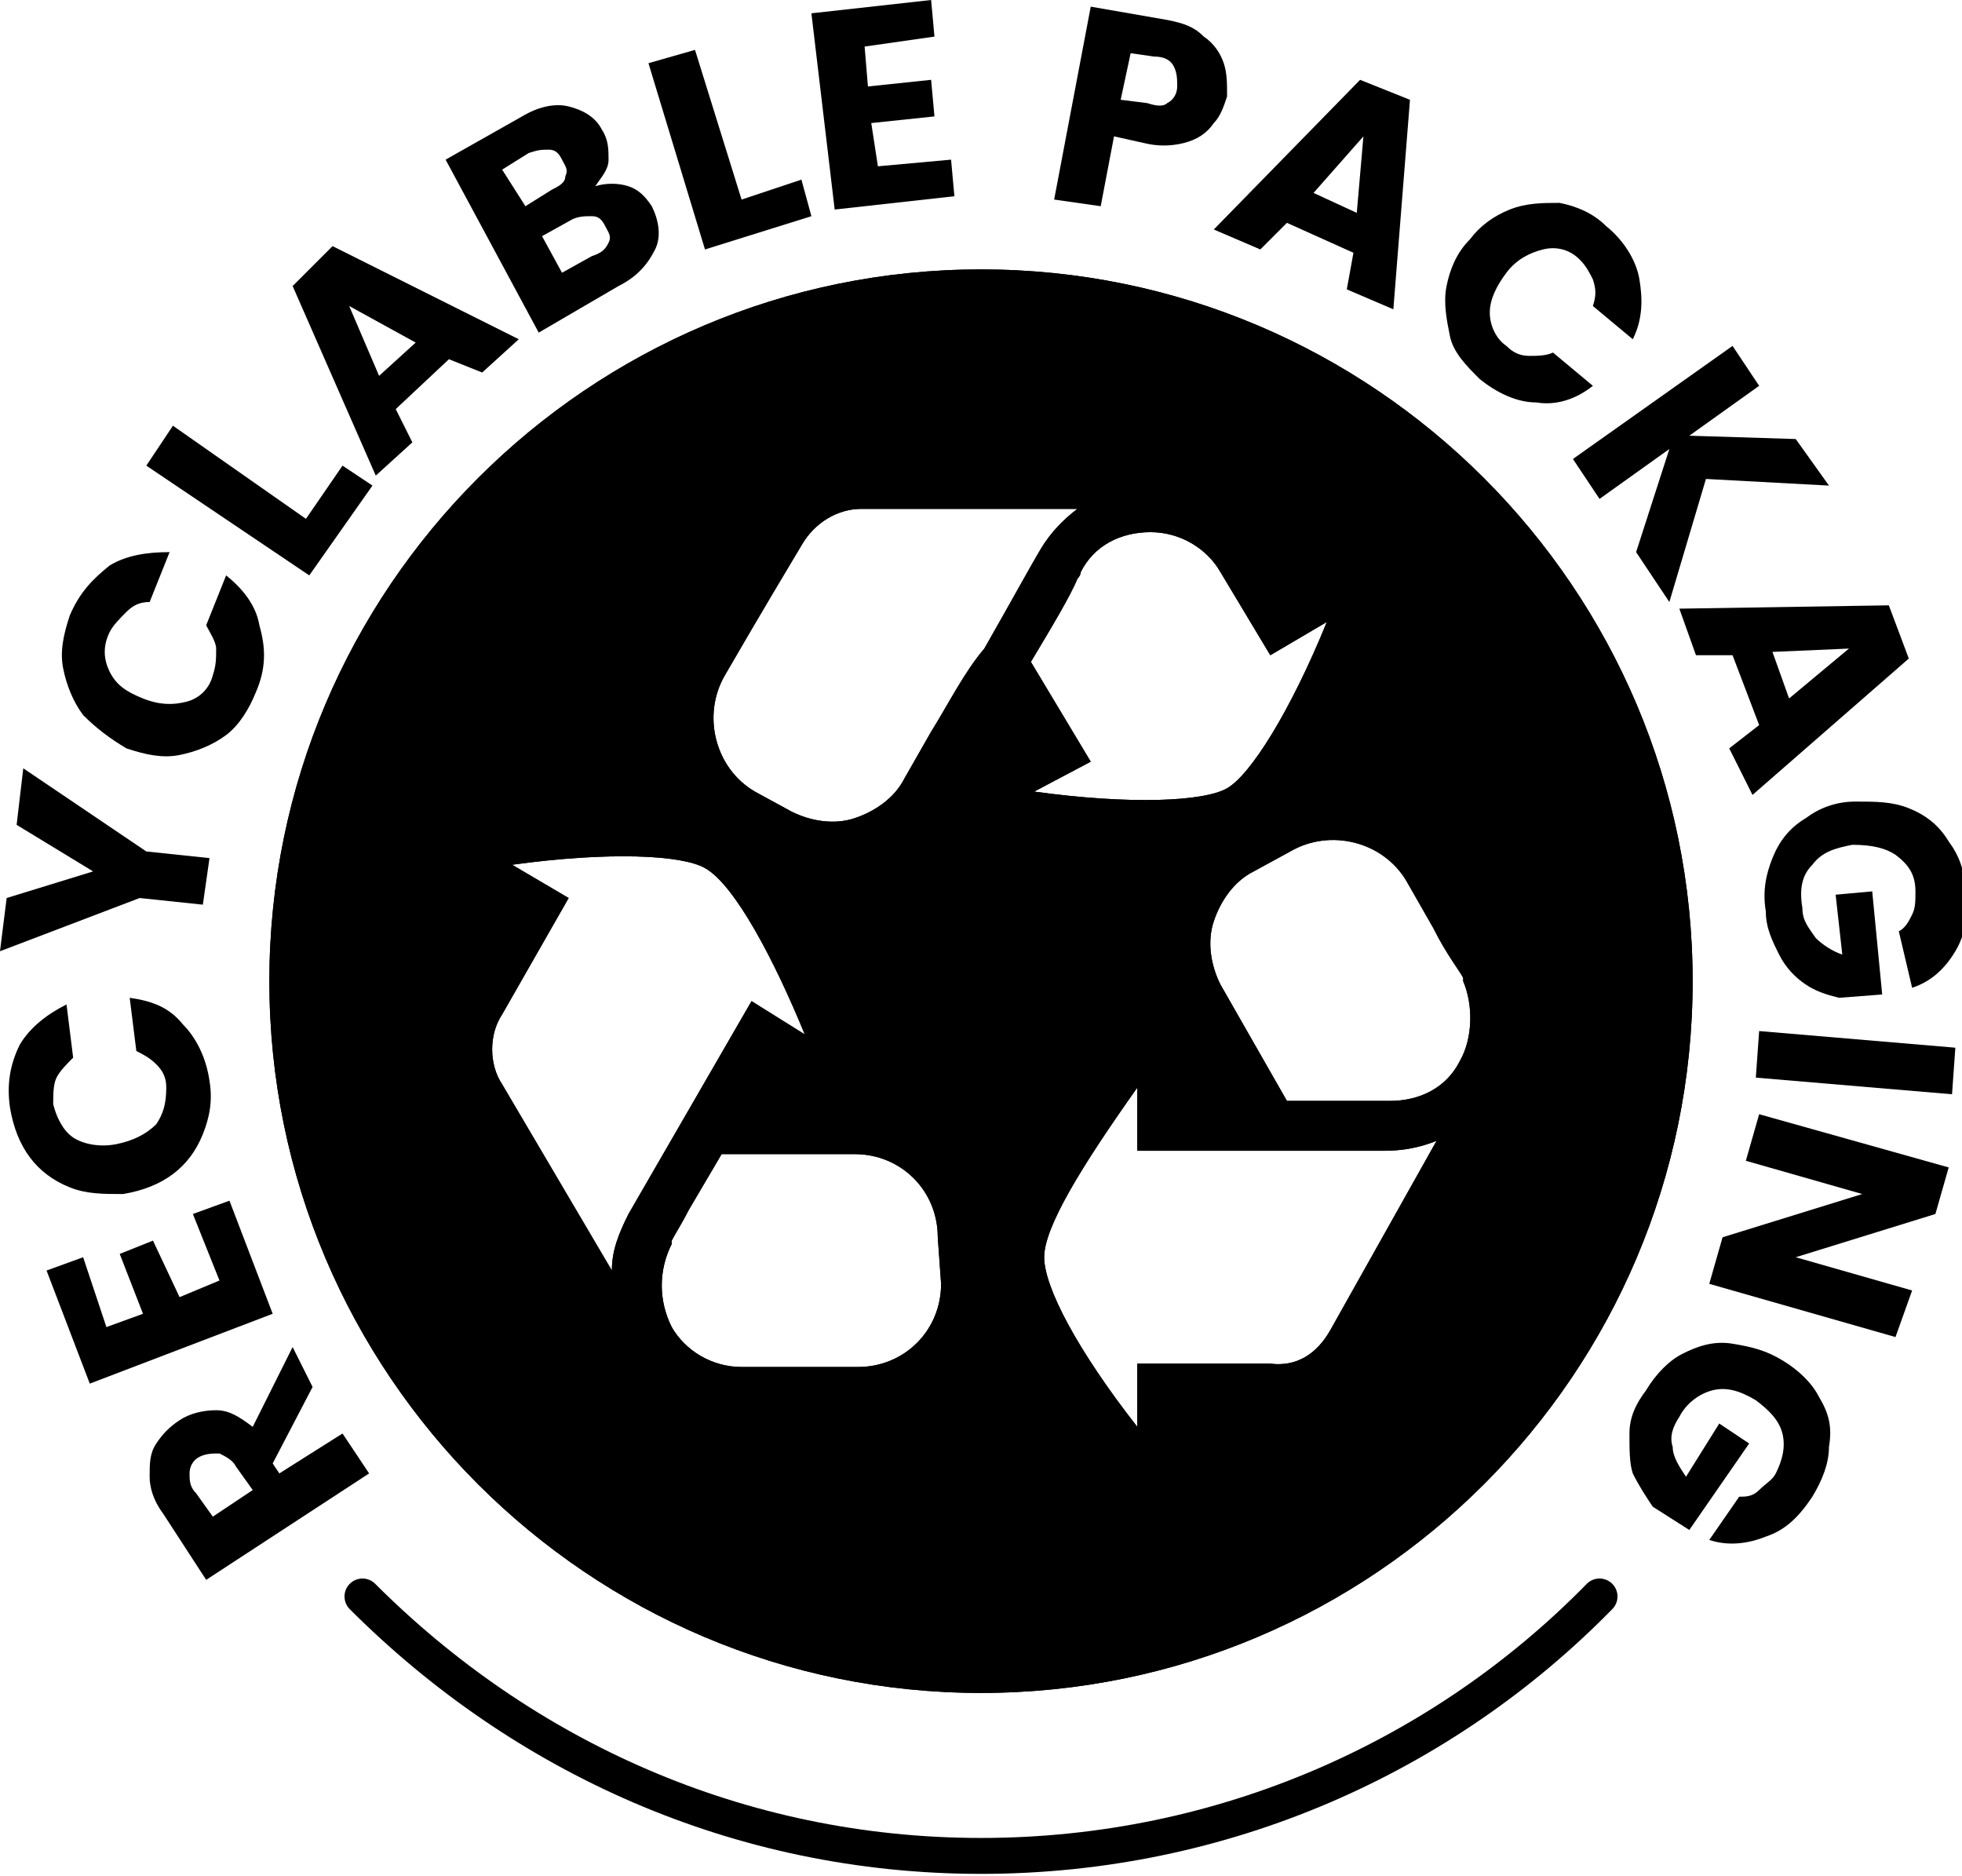 <svg xml:space="preserve" style="enable-background:new 0 0 59 56.4;" viewBox="0 0 59 56.4" y="0px" x="0px" xmlns:xlink="http://www.w3.org/1999/xlink" xmlns="http://www.w3.org/2000/svg" id="inhalt" version="1.1">
<style type="text/css">
	.st0{enable-background:new    ;}
	.st1{fill:none;stroke:#000000;stroke-width:1.08;stroke-linecap:round;stroke-miterlimit:10;}
</style>
<g>
	<path d="M29.5,8.1c-11.8,0-21.4,9.6-21.4,21.4s9.6,21.4,21.4,21.4s21.4-9.6,21.4-21.4S41.3,8.1,29.5,8.1z M18.4,38.2l-3.3-5.6
		c-0.4-0.6-0.4-1.5,0-2.1l2-3.5l-1.7-1c2.9-0.4,5.1-0.3,5.8,0.1c0.9,0.5,2.1,2.8,3,5l-1.6-1l-3.7,6.4C18.6,37.1,18.4,37.6,18.4,38.2
		L18.4,38.2z M28.3,38.6c0,1.4-1.1,2.5-2.5,2.5h-3.5c-0.9,0-1.7-0.5-2.1-1.2c-0.4-0.8-0.4-1.7,0-2.5l0-0.1l0,0
		c0.1-0.2,0.3-0.5,0.5-0.9l1-1.7h4c1.4,0,2.5,1.1,2.5,2.5L28.3,38.6L28.3,38.6z M28,22l-0.8,1.4c-0.3,0.6-0.9,1-1.5,1.2
		c-0.6,0.2-1.3,0.1-1.9-0.2l-1.1-0.6c-1.2-0.7-1.6-2.3-0.9-3.5c1.1-1.9,2-3.4,2.3-3.9c0.4-0.7,1.1-1.1,1.8-1.1h3.7h2.8
		c-0.4,0.3-0.8,0.7-1.1,1.2c-0.3,0.5-0.9,1.6-1.7,3C29,20.2,28.5,21.2,28,22L28,22z M31,19.9c0.6-1,1.2-2,1.4-2.5
		c0.1-0.1,0.1-0.2,0.1-0.2l0,0c0.4-0.8,1.2-1.2,2.1-1.2c0.9,0,1.7,0.5,2.1,1.2l1.5,2.5l1.7-1c-1.1,2.7-2.3,4.6-3,5
		c-0.7,0.4-2.9,0.5-5.8,0.1l1.7-0.9L31,19.9L31,19.9z M40,40c-0.4,0.7-1,1.1-1.8,1h-4v0.4v1.5c-1.8-2.3-2.8-4.2-2.8-5.1
		s1.1-2.7,2.8-5.1v1.9c0.2,0,7.4,0,7.4,0c0.6,0,1.1-0.1,1.6-0.3L40,40L40,40z M43.9,31.9c-0.4,0.8-1.2,1.2-2.1,1.2h0h-3.1l-2-3.5
		c-0.3-0.6-0.4-1.3-0.2-1.9s0.6-1.2,1.2-1.5l1.1-0.6c1.2-0.7,2.8-0.3,3.5,0.9l0.8,1.4c0.4,0.8,0.8,1.3,0.9,1.5l0,0.1
		C44.3,30.2,44.3,31.2,43.9,31.9L43.9,31.9z"></path>
	<path d="M29.5,8.1c-11.8,0-21.4,9.6-21.4,21.4s9.6,21.4,21.4,21.4s21.4-9.6,21.4-21.4S41.3,8.1,29.5,8.1z M18.4,38.2l-3.3-5.6
		c-0.4-0.6-0.4-1.5,0-2.1l2-3.5l-1.7-1c2.9-0.4,5.1-0.3,5.8,0.1c0.9,0.5,2.1,2.8,3,5l-1.6-1l-3.7,6.4C18.6,37.1,18.4,37.6,18.4,38.2
		L18.4,38.2z M28.3,38.6c0,1.4-1.1,2.5-2.5,2.5h-3.5c-0.9,0-1.7-0.5-2.1-1.2c-0.4-0.8-0.4-1.7,0-2.5l0-0.1l0,0
		c0.1-0.2,0.3-0.5,0.5-0.9l1-1.7h4c1.4,0,2.5,1.1,2.5,2.5L28.3,38.6L28.3,38.6z M28,22l-0.8,1.4c-0.3,0.6-0.9,1-1.5,1.2
		c-0.6,0.2-1.3,0.1-1.9-0.2l-1.1-0.6c-1.2-0.7-1.6-2.3-0.9-3.5c1.1-1.9,2-3.4,2.3-3.9c0.4-0.7,1.1-1.1,1.8-1.1h3.7h2.8
		c-0.4,0.3-0.8,0.7-1.1,1.2c-0.3,0.5-0.9,1.6-1.7,3C29,20.2,28.5,21.2,28,22L28,22z M31,19.9c0.6-1,1.2-2,1.4-2.5
		c0.1-0.1,0.1-0.2,0.1-0.2l0,0c0.4-0.8,1.2-1.2,2.1-1.2c0.9,0,1.7,0.5,2.1,1.2l1.5,2.5l1.7-1c-1.1,2.7-2.3,4.6-3,5
		c-0.7,0.4-2.9,0.5-5.8,0.1l1.7-0.9L31,19.9L31,19.9z M40,40c-0.4,0.7-1,1.1-1.8,1h-4v0.4v1.5c-1.8-2.3-2.8-4.2-2.8-5.1
		s1.1-2.7,2.8-5.1v1.9c0.2,0,7.4,0,7.4,0c0.6,0,1.1-0.1,1.6-0.3L40,40L40,40z M43.9,31.9c-0.4,0.8-1.2,1.2-2.1,1.2h0h-3.1l-2-3.5
		c-0.3-0.6-0.4-1.3-0.2-1.9s0.6-1.2,1.2-1.5l1.1-0.6c1.2-0.7,2.8-0.3,3.5,0.9l0.8,1.4c0.4,0.8,0.8,1.3,0.9,1.5l0,0.1
		C44.3,30.2,44.3,31.2,43.9,31.9L43.9,31.9z"></path>
</g>
<g>
	<g class="st0">
		<path d="M9.4,41.7L8.2,44l0.2,0.3l1.9-1.2l0.8,1.2l-4.9,3.2l-1.3-2c-0.3-0.4-0.4-0.8-0.4-1.1c0-0.4,0-0.7,0.2-1s0.4-0.5,0.7-0.7
			c0.3-0.2,0.7-0.3,1.1-0.3c0.4,0,0.7,0.2,1.1,0.5l1.2-2.4L9.4,41.7z M7.6,44.8l-0.5-0.7c-0.1-0.2-0.3-0.3-0.5-0.4
			c-0.2,0-0.4,0-0.6,0.1c-0.2,0.1-0.3,0.3-0.3,0.5s0,0.4,0.2,0.6l0.5,0.7L7.6,44.8z"></path>
	</g>
	<g class="st0">
		<path d="M3.2,39.9l1.1-0.4l-0.7-1.8l1-0.4L5.4,39l1.2-0.5l-0.8-2l1.1-0.4l1.3,3.4l-5.5,2.1l-1.3-3.4l1.1-0.4L3.2,39.9z"></path>
	</g>
	<g class="st0">
		<path d="M2.1,35.7c-0.5-0.2-0.9-0.5-1.2-0.9c-0.3-0.4-0.5-0.9-0.6-1.5c-0.1-0.7,0-1.3,0.3-1.9c0.3-0.5,0.8-0.9,1.4-1.2l0.2,1.6
			C2,32,1.8,32.2,1.7,32.4s-0.1,0.5-0.1,0.8c0.1,0.4,0.3,0.8,0.6,1c0.3,0.2,0.8,0.3,1.3,0.2c0.5-0.1,0.9-0.3,1.2-0.6
			C4.9,33.5,5,33.2,5,32.7c0-0.3-0.1-0.5-0.3-0.7c-0.2-0.2-0.4-0.3-0.6-0.4L3.9,30c0.7,0.1,1.2,0.3,1.6,0.8c0.4,0.4,0.7,1,0.8,1.7
			c0.1,0.6,0,1.1-0.2,1.6c-0.2,0.5-0.5,0.9-0.9,1.2c-0.4,0.3-0.9,0.5-1.5,0.6C3.1,35.9,2.6,35.9,2.1,35.7z"></path>
	</g>
	<g class="st0">
		<path d="M0.7,23.1l3.7,2.5l1.9,0.2l-0.2,1.4l-1.9-0.2L0,28.6L0.2,27l2.6-0.8l-2.3-1.4L0.7,23.1z"></path>
	</g>
	<g class="st0">
		<path d="M2.5,21.5c-0.3-0.4-0.5-0.9-0.6-1.4c-0.1-0.5,0-1,0.2-1.6c0.3-0.7,0.7-1.1,1.2-1.5c0.5-0.3,1.1-0.4,1.8-0.4l-0.6,1.5
			c-0.3,0-0.5,0.1-0.7,0.3c-0.2,0.2-0.4,0.4-0.5,0.6c-0.2,0.4-0.2,0.8,0,1.2c0.2,0.4,0.5,0.6,1,0.8c0.5,0.2,0.9,0.2,1.3,0.1
			c0.4-0.1,0.7-0.4,0.8-0.8c0.1-0.3,0.1-0.5,0.1-0.8c0-0.2-0.2-0.5-0.3-0.7l0.6-1.5c0.5,0.4,0.9,0.9,1,1.5C8,19.5,8,20.1,7.7,20.8
			c-0.2,0.5-0.5,1-0.9,1.3s-0.9,0.5-1.4,0.6s-1,0-1.6-0.2C3.3,22.2,2.9,21.9,2.5,21.5z"></path>
	</g>
	<g class="st0">
		<path d="M9.2,15.6l1.1-1.6l0.9,0.6l-1.9,2.7l-4.9-3.3l0.8-1.2L9.2,15.6z"></path>
	</g>
	<g class="st0">
		<path d="M13.5,10.8l-1.6,1.5l0.5,1l-1.1,1L8.8,8.6L10,7.4l5.6,2.8l-1.1,1L13.5,10.8z M12.5,10.3l-2-1.1l0.9,2.1L12.5,10.3z"></path>
	</g>
	<g class="st0">
		<path d="M18.9,5.6c0.3,0.1,0.5,0.3,0.7,0.6c0.2,0.4,0.3,0.9,0.1,1.3c-0.2,0.4-0.5,0.8-1.1,1.1L16.2,10l-2.8-5.2l2.3-1.3
			c0.5-0.3,1-0.4,1.4-0.3s0.8,0.3,1,0.7c0.2,0.3,0.2,0.6,0.2,0.9c0,0.3-0.2,0.5-0.4,0.8C18.2,5.5,18.6,5.5,18.9,5.6z M15.8,6.2
			l0.8-0.5C16.8,5.6,17,5.5,17,5.3c0.1-0.2,0-0.3-0.1-0.5c-0.1-0.2-0.2-0.3-0.4-0.3c-0.2,0-0.3,0-0.6,0.1l-0.8,0.5L15.8,6.2z
			 M18.3,7.3c0.1-0.2,0-0.3-0.1-0.5c-0.1-0.2-0.2-0.3-0.4-0.3c-0.2,0-0.4,0-0.6,0.1l-0.9,0.5l0.6,1.1l0.9-0.5
			C18.1,7.6,18.2,7.5,18.3,7.3z"></path>
	</g>
	<g class="st0">
		<path d="M22.3,6l1.8-0.6l0.3,1.1l-3.2,1l-1.7-5.6l1.4-0.4L22.3,6z"></path>
	</g>
	<g class="st0">
		<path d="M26,1.4l0.1,1.2l1.9-0.2l0.1,1.1l-1.9,0.2L26.4,5l2.2-0.2l0.1,1.1l-3.6,0.4l-0.7-5.9l3.6-0.4l0.1,1.1L26,1.4z"></path>
	</g>
	<g class="st0">
		<path d="M36.5,3.7C36.3,4,36,4.2,35.6,4.3s-0.8,0.1-1.2,0l-0.9-0.2l-0.4,2.1L31.7,6l1.1-5.8l2.3,0.4c0.5,0.1,0.8,0.2,1.1,0.5
			c0.3,0.2,0.5,0.5,0.6,0.8c0.1,0.3,0.1,0.6,0.1,1C36.8,3.2,36.7,3.5,36.5,3.7z M35.1,3.1c0.2-0.1,0.3-0.3,0.3-0.5
			c0-0.2,0-0.4-0.1-0.6c-0.1-0.2-0.3-0.3-0.6-0.3L34,1.6L33.7,3l0.8,0.1C34.8,3.2,35,3.2,35.1,3.1z"></path>
	</g>
	<g class="st0">
		<path d="M40.7,7.6l-2-0.9l-0.8,0.8l-1.4-0.6l4.4-4.5L42.4,3l-0.5,6.3l-1.4-0.6L40.7,7.6z M40.8,6.4L41,4.1l-1.5,1.7L40.8,6.4z"></path>
	</g>
	<g class="st0">
		<path d="M45.4,6.3c0.5-0.2,1-0.2,1.5-0.2c0.5,0.1,1,0.3,1.4,0.7c0.5,0.4,0.9,1,1,1.6c0.1,0.6,0.1,1.2-0.2,1.8l-1.2-1
			c0.1-0.3,0.1-0.5,0-0.8c-0.1-0.2-0.2-0.4-0.4-0.6c-0.3-0.3-0.7-0.4-1.1-0.3c-0.4,0.1-0.8,0.3-1.1,0.7c-0.3,0.4-0.5,0.8-0.5,1.2
			c0,0.4,0.2,0.8,0.5,1c0.2,0.2,0.4,0.3,0.7,0.3c0.2,0,0.5,0,0.7-0.1l1.2,1c-0.5,0.4-1.1,0.6-1.7,0.5c-0.6,0-1.2-0.3-1.7-0.7
			c-0.4-0.4-0.8-0.8-0.9-1.3s-0.2-1-0.1-1.5c0.1-0.5,0.3-1,0.7-1.4C44.5,6.8,44.9,6.5,45.4,6.3z"></path>
	</g>
	<g class="st0">
		<path d="M49.2,16.6l1-3.1L48.1,15l-0.8-1.2l4.8-3.4l0.8,1.2l-2.1,1.5l3.2,0.1l1,1.4l-3.7-0.2l-1.1,3.7L49.2,16.6z"></path>
	</g>
	<g class="st0">
		<path d="M52.9,21.8l-0.8-2.1l-1.1,0l-0.5-1.4l6.3-0.1l0.6,1.6l-4.7,4.1L52,22.5L52.9,21.8z M53.8,21l1.8-1.5l-2.3,0.1L53.8,21z"></path>
	</g>
	<g class="st0">
		<path d="M57.1,28c0.2-0.1,0.3-0.3,0.4-0.5c0.1-0.2,0.1-0.4,0.1-0.7c0-0.5-0.2-0.8-0.6-1.1c-0.3-0.2-0.7-0.3-1.3-0.3
			c-0.5,0.1-0.9,0.2-1.2,0.6c-0.3,0.3-0.4,0.7-0.3,1.3c0,0.4,0.2,0.6,0.4,0.9c0.2,0.2,0.5,0.4,0.8,0.5l-0.2-1.8l1.1-0.1l0.3,3.1
			l-1.3,0.1c-0.4-0.1-0.7-0.2-1-0.4s-0.6-0.5-0.8-0.9c-0.2-0.4-0.4-0.8-0.4-1.3c-0.1-0.6,0-1.1,0.2-1.6s0.5-0.9,1-1.2
			c0.4-0.3,0.9-0.5,1.5-0.5s1.1,0,1.6,0.2c0.5,0.2,0.9,0.5,1.2,1c0.3,0.4,0.5,0.9,0.5,1.5c0.1,0.7,0,1.3-0.3,1.8
			c-0.3,0.5-0.7,0.9-1.3,1.1L57.1,28z"></path>
	</g>
	<g class="st0">
		<path d="M58.7,32.9l-5.9-0.5l0.1-1.4l5.9,0.5L58.7,32.9z"></path>
	</g>
	<g class="st0">
		<path d="M51.4,38.6l0.4-1.4l4.2-1.3l-3.5-1l0.4-1.4l5.7,1.6l-0.4,1.4l-4.2,1.3l3.5,1L57,40.2L51.4,38.6z"></path>
	</g>
	<g class="st0">
		<path d="M52.3,45c0.2,0,0.4,0,0.6-0.2s0.4-0.3,0.5-0.5c0.2-0.4,0.3-0.8,0.2-1.2c-0.1-0.4-0.4-0.7-0.8-1c-0.5-0.3-0.9-0.4-1.3-0.3
			c-0.4,0.1-0.8,0.4-1,0.8c-0.2,0.3-0.3,0.6-0.2,0.9c0,0.3,0.2,0.6,0.4,0.9l1-1.6l0.9,0.6L50.8,46l-1.1-0.7c-0.2-0.3-0.4-0.6-0.6-1
			C49,44,49,43.6,49,43.1s0.2-0.9,0.5-1.3c0.3-0.5,0.7-0.9,1.1-1.1s0.9-0.4,1.5-0.3s1,0.2,1.5,0.5c0.5,0.3,0.9,0.7,1.1,1.1
			c0.3,0.5,0.4,0.9,0.3,1.5c0,0.5-0.2,1-0.5,1.5c-0.4,0.6-0.8,1-1.4,1.2c-0.5,0.2-1.1,0.3-1.7,0.1L52.3,45z"></path>
	</g>
</g>
<path d="M10.9,48c4.8,4.8,11.3,7.8,18.6,7.8c7.3,0,13.9-3,18.6-7.8" class="st1"></path>
</svg>
